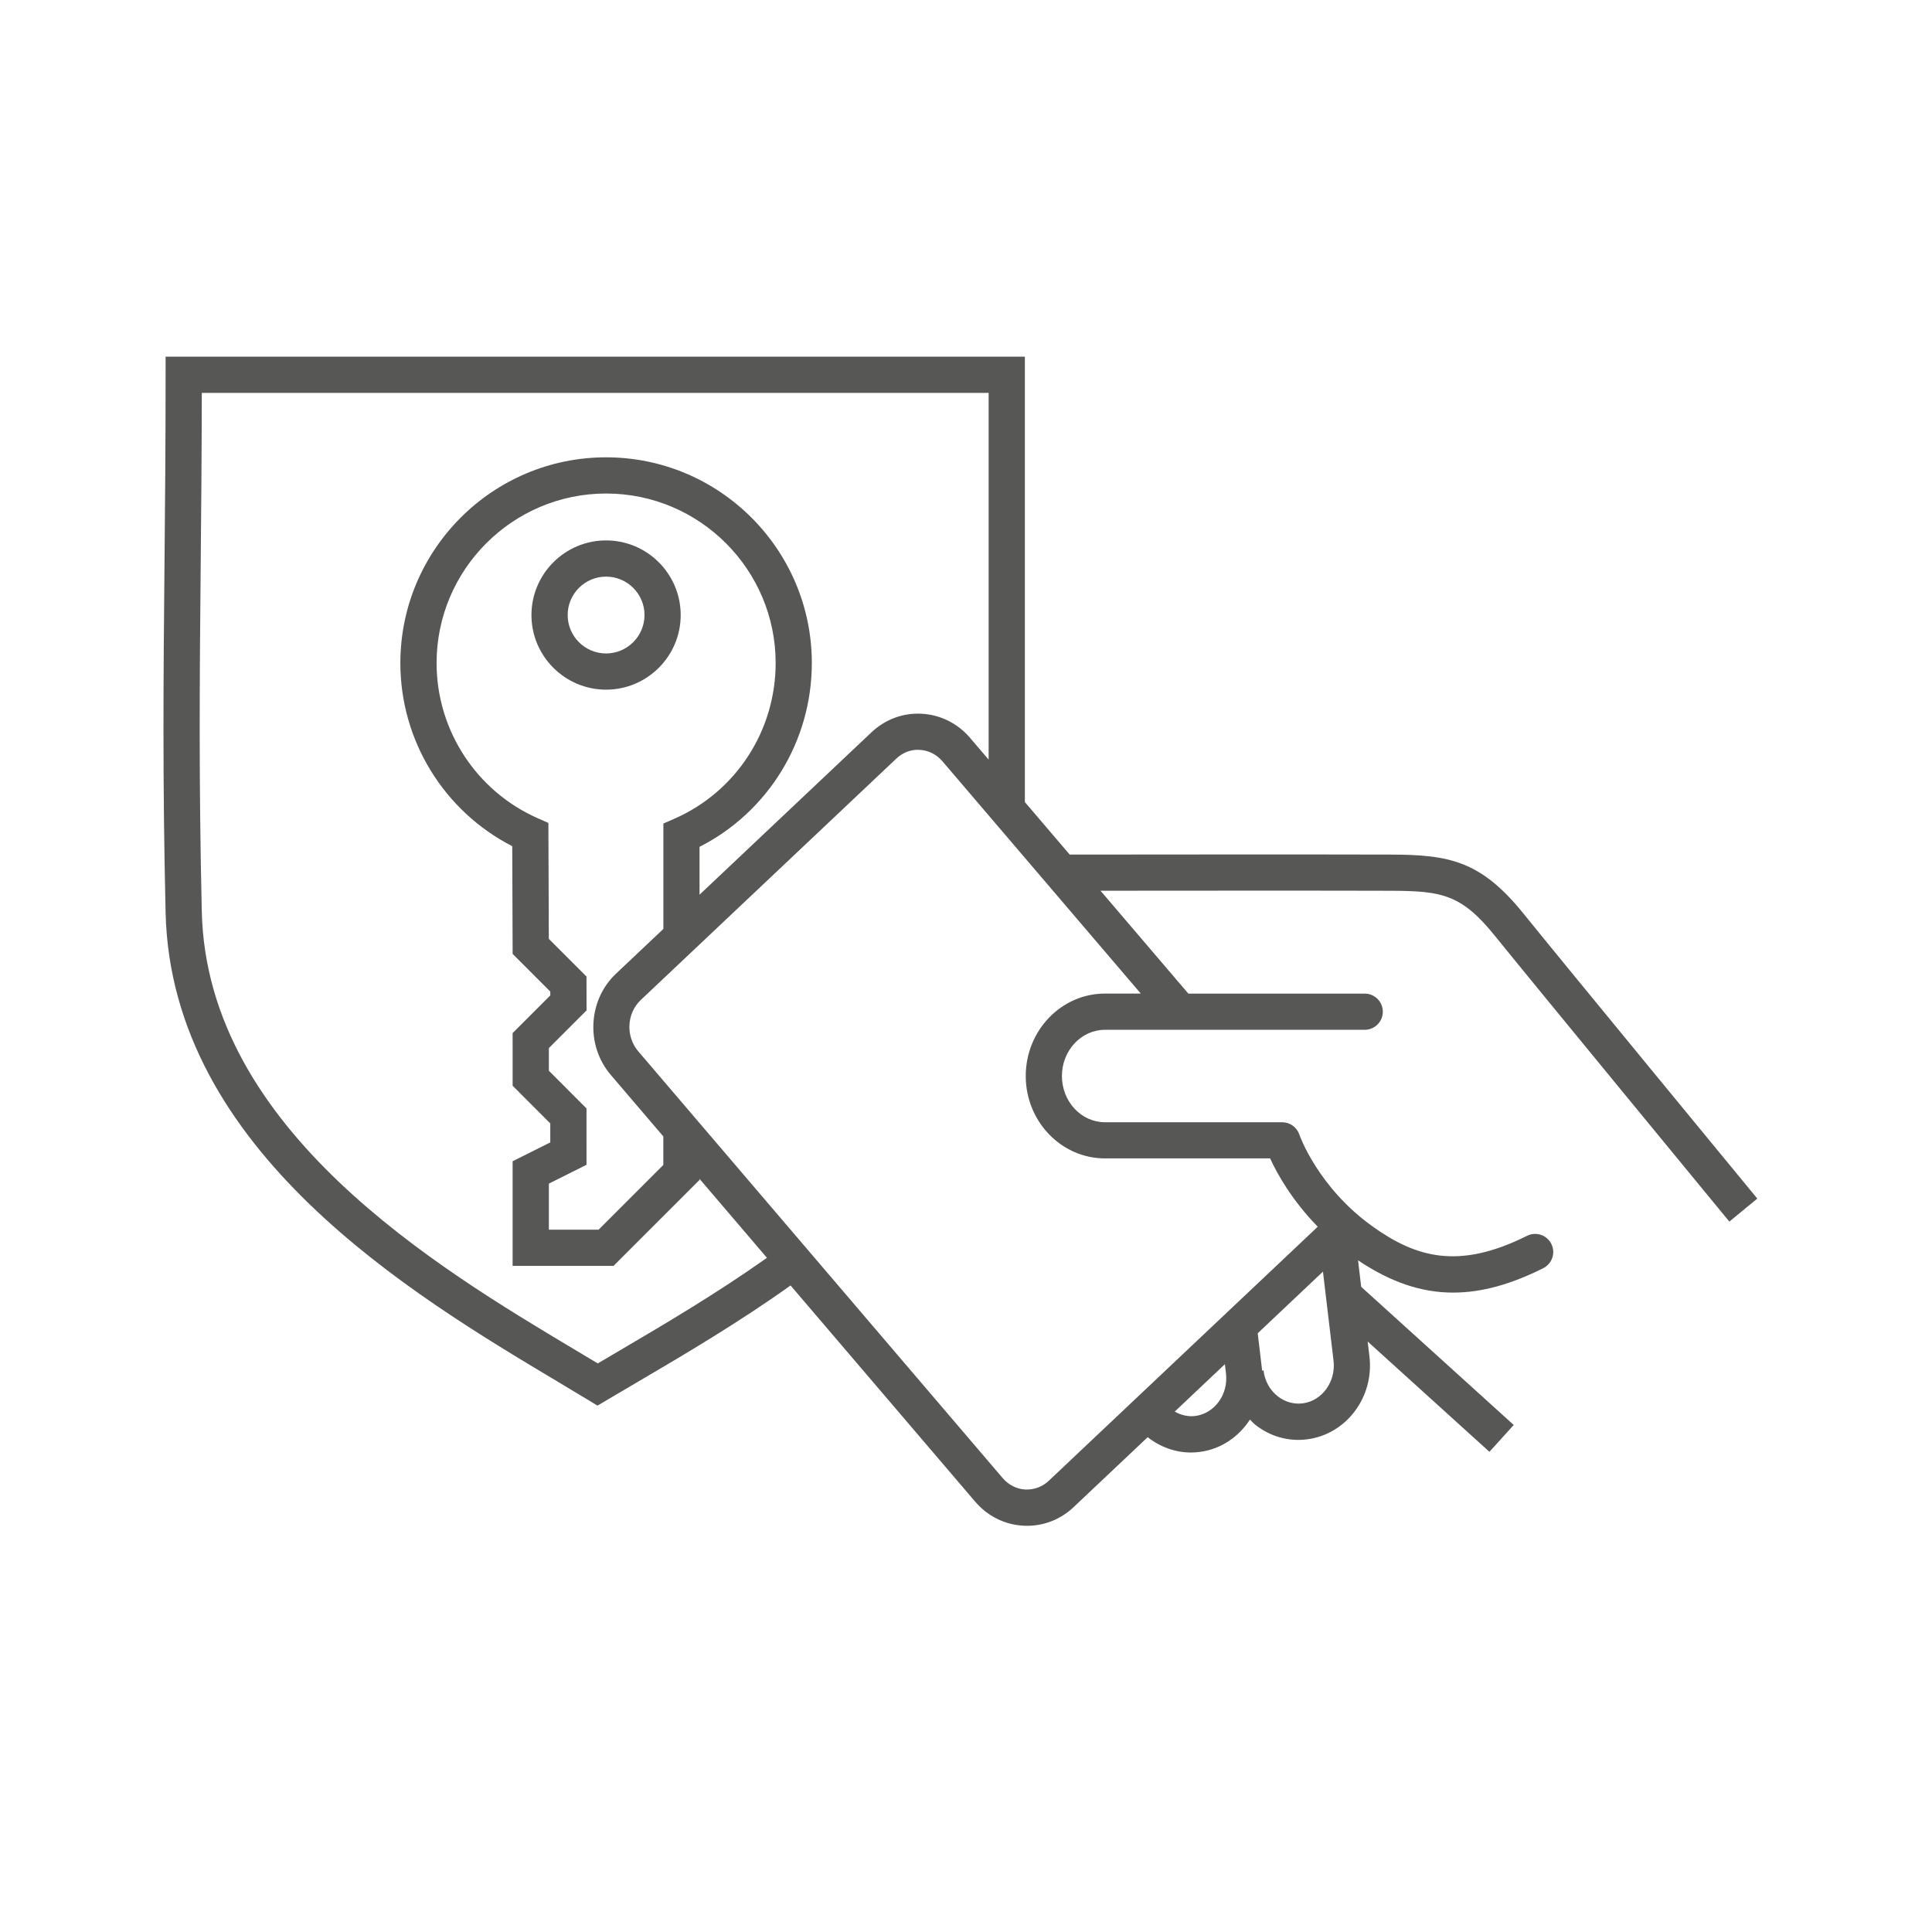 <svg width="130" height="130" viewBox="0 0 130 130" fill="none" xmlns="http://www.w3.org/2000/svg">
<path d="M93.591 59.938C97.039 59.948 98.344 60.186 100.605 62.99C103.158 66.156 116.232 82.038 116.364 82.199L118.245 80.65C118.113 80.491 105.046 64.618 102.502 61.462C99.636 57.909 97.49 57.515 93.599 57.503C88.85 57.487 74.93 57.499 71.978 57.503L68.961 53.969V24H11.143V25.218C11.143 30.007 11.104 34.175 11.067 38.158C10.997 45.497 10.933 52.43 11.143 61.412C11.521 77.44 27.767 87.141 37.474 92.937C38.217 93.381 38.922 93.803 39.578 94.201L40.203 94.581L42.884 93.001C46.124 91.101 49.751 88.954 53.196 86.497L65.609 101.034C66.446 102.016 67.6 102.593 68.862 102.661C68.945 102.666 69.028 102.668 69.111 102.668C70.275 102.668 71.381 102.225 72.247 101.406L77.225 96.704C78.058 97.363 79.079 97.736 80.137 97.736C80.337 97.736 80.539 97.722 80.74 97.695C82.168 97.509 83.356 96.674 84.106 95.521C84.232 95.644 84.348 95.777 84.488 95.887C85.492 96.67 86.731 97.015 87.977 96.845C90.598 96.501 92.469 94.001 92.147 91.275L92.028 90.269L100.22 97.689L101.856 95.884L91.591 86.586L91.379 84.803C93.531 86.25 95.603 86.976 97.777 86.976C99.68 86.976 101.66 86.426 103.841 85.334C104.443 85.032 104.687 84.3 104.385 83.698C104.083 83.097 103.351 82.855 102.75 83.155C98.123 85.473 95.262 84.588 92.391 82.549C88.675 79.905 87.442 76.379 87.431 76.347C87.265 75.849 86.8 75.513 86.275 75.513H74.349C72.752 75.513 71.454 74.117 71.454 72.403C71.454 70.689 72.752 69.293 74.349 69.293H91.829C92.502 69.293 93.047 68.749 93.047 68.076C93.047 67.402 92.502 66.858 91.829 66.858H79.961L74.051 59.935C79.011 59.929 89.576 59.923 93.591 59.938ZM41.653 90.899L40.221 91.742C39.743 91.454 39.243 91.156 38.724 90.845C29.449 85.307 13.927 76.038 13.579 61.354C13.37 52.413 13.435 45.499 13.503 38.181C13.537 34.535 13.573 30.73 13.579 26.436H66.523V51.114L65.273 49.649C64.435 48.669 63.276 48.093 62.014 48.026C60.765 47.956 59.559 48.406 58.633 49.281L47.07 60.203V56.982C51.687 54.637 54.626 49.868 54.626 44.616C54.626 36.982 48.415 30.772 40.782 30.772C33.148 30.772 26.939 36.983 26.939 44.616C26.939 49.826 29.868 54.579 34.468 56.938L34.494 64.186L37.028 66.72V66.979L34.493 69.515L34.494 73.057L37.027 75.592V76.871L34.493 78.138V85.178H41.284L47.068 79.395V79.32L51.606 84.635C48.298 86.981 44.791 89.058 41.653 90.899ZM41.094 72.323L44.634 76.469V78.386L40.278 82.742H36.932V79.643L39.466 78.376L39.465 74.584L36.933 72.049L36.932 70.524L39.468 67.988L39.465 65.709L36.929 63.173L36.9 55.374L36.178 55.055C32.046 53.227 29.377 49.13 29.377 44.616C29.377 38.326 34.494 33.208 40.784 33.208C47.075 33.208 52.192 38.326 52.192 44.616C52.192 49.172 49.514 53.285 45.368 55.094L44.637 55.414V62.505L41.447 65.519C39.564 67.293 39.405 70.347 41.094 72.323ZM80.425 95.278C79.944 95.339 79.468 95.221 79.045 94.983L82.42 91.794L82.494 92.413C82.662 93.822 81.733 95.107 80.425 95.278ZM87.661 94.428C87.068 94.504 86.472 94.34 85.986 93.961C85.447 93.54 85.102 92.918 85.019 92.21L84.917 92.222C84.915 92.19 84.918 92.158 84.916 92.127L84.629 89.713L89.019 85.565L89.731 91.56C89.896 92.968 88.967 94.256 87.661 94.428ZM74.352 66.855C71.412 66.855 69.02 69.342 69.02 72.401C69.02 75.459 71.412 77.946 74.352 77.946H85.463C85.927 78.959 86.917 80.75 88.668 82.543L70.576 99.633C70.139 100.048 69.582 100.247 68.995 100.227C68.407 100.195 67.862 99.92 67.463 99.451L42.946 70.739C42.089 69.734 42.165 68.185 43.117 67.286L60.306 51.05C60.743 50.636 61.304 50.415 61.885 50.457C62.475 50.487 63.02 50.764 63.42 51.231L76.761 66.855H74.352Z" fill="#575756"/>
<path d="M45.802 41.385C45.802 38.618 43.55 36.364 40.781 36.363C38.013 36.364 35.76 38.618 35.76 41.385C35.76 44.151 38.012 46.404 40.781 46.406H40.782C43.55 46.404 45.802 44.152 45.802 41.385ZM40.782 43.97C39.357 43.968 38.197 42.809 38.197 41.385C38.197 39.96 39.357 38.8 40.782 38.799C42.207 38.8 43.368 39.96 43.368 41.385C43.366 42.809 42.207 43.968 40.782 43.97Z" fill="#575756"/>
</svg>

